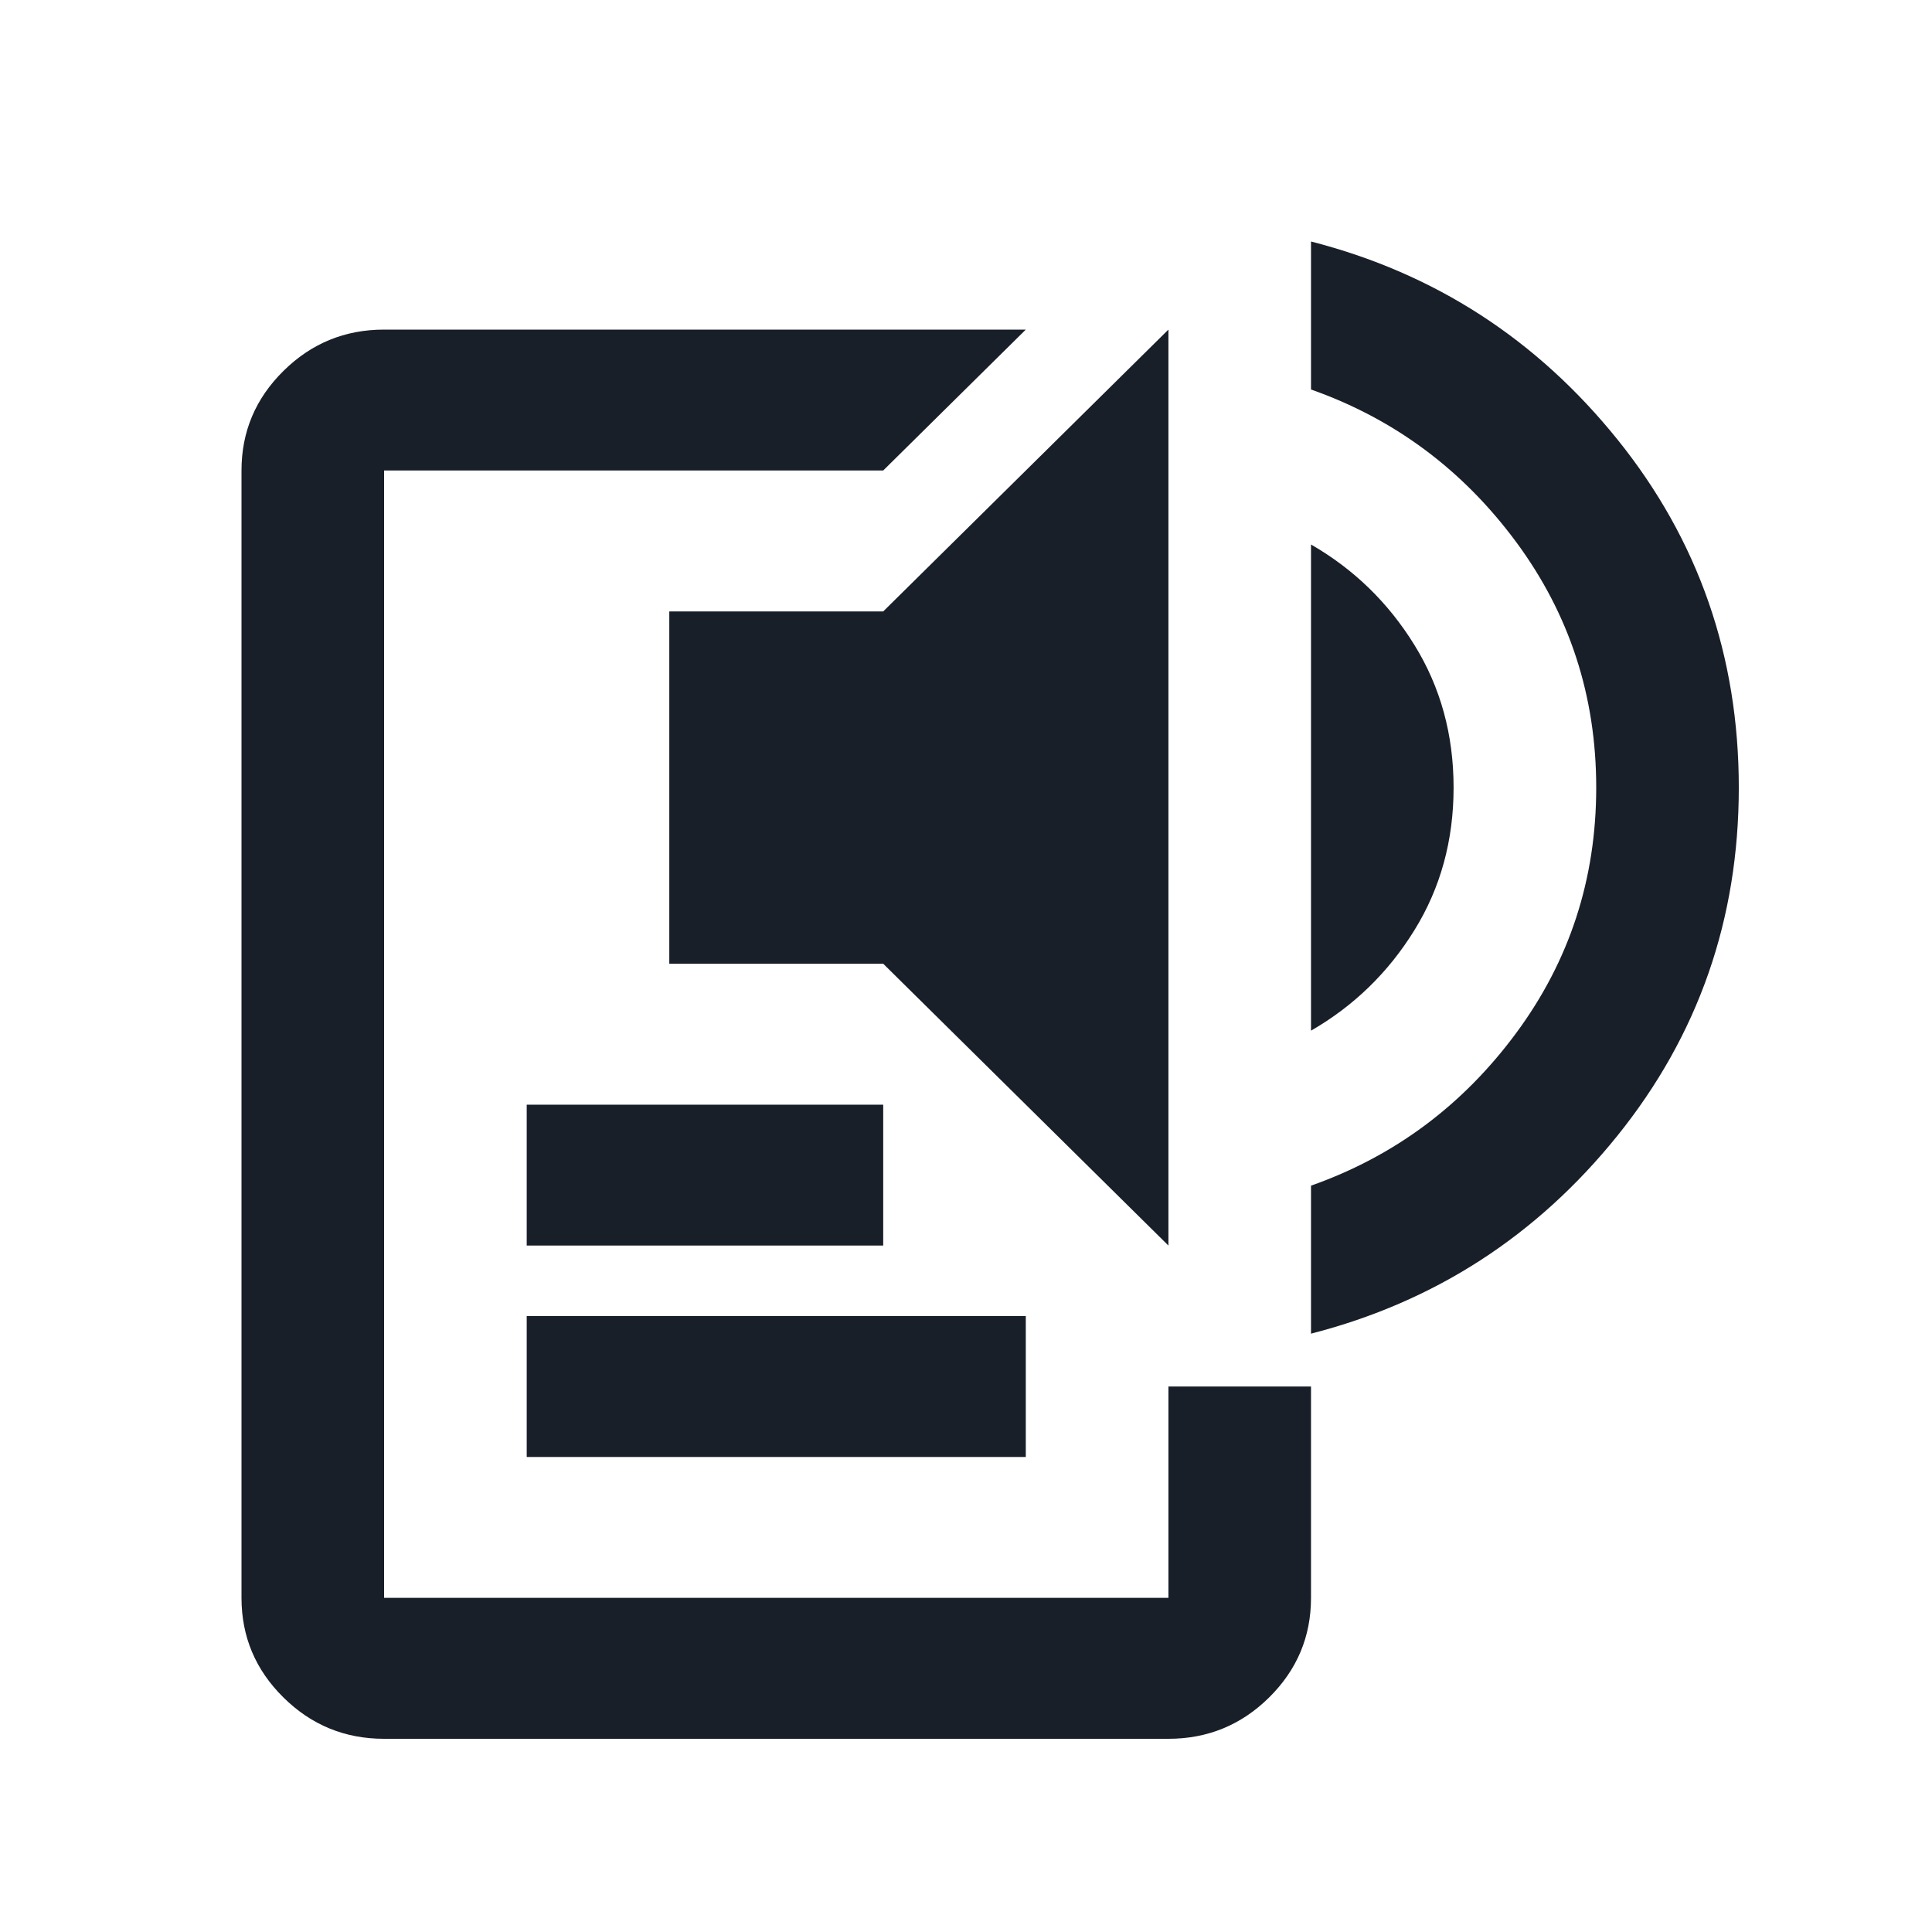 <svg width="100%" height="100%" viewBox="0 0 40 40" fill="currentColor" xmlns="http://www.w3.org/2000/svg">
<g id="Text to speech">
<path id="Vector" d="M7.952 36C7.14 36 6.446 35.715 5.868 35.144C5.289 34.572 5 33.885 5 33.082V9.741C5 8.939 5.289 8.252 5.868 7.68C6.446 7.109 7.14 6.824 7.952 6.824H21.238L18.286 9.741H7.952V33.082H24.191V28.706H27.143V33.082C27.143 33.885 26.854 34.572 26.276 35.144C25.698 35.715 25.002 36 24.191 36H7.952ZM10.905 30.165V27.247H21.238V30.165H10.905ZM10.905 25.788V22.871H18.286V25.788H10.905ZM24.191 25.788L18.286 19.953H13.857V12.659H18.286L24.191 6.824V25.788ZM27.143 21.339V11.273C28.029 11.784 28.742 12.476 29.283 13.352C29.825 14.227 30.095 15.212 30.095 16.306C30.095 17.4 29.825 18.385 29.283 19.26C28.742 20.135 28.029 20.828 27.143 21.339ZM27.143 27.612V24.548C28.865 23.94 30.28 22.889 31.387 21.393C32.494 19.898 33.048 18.202 33.048 16.306C33.048 14.409 32.494 12.713 31.387 11.217C30.28 9.723 28.865 8.671 27.143 8.064V5C29.702 5.656 31.817 7.024 33.49 9.102C35.163 11.181 36 13.583 36 16.306C36 19.029 35.163 21.43 33.49 23.51C31.817 25.588 29.702 26.955 27.143 27.612Z" fill="#191F28"/>
</g>
</svg>
